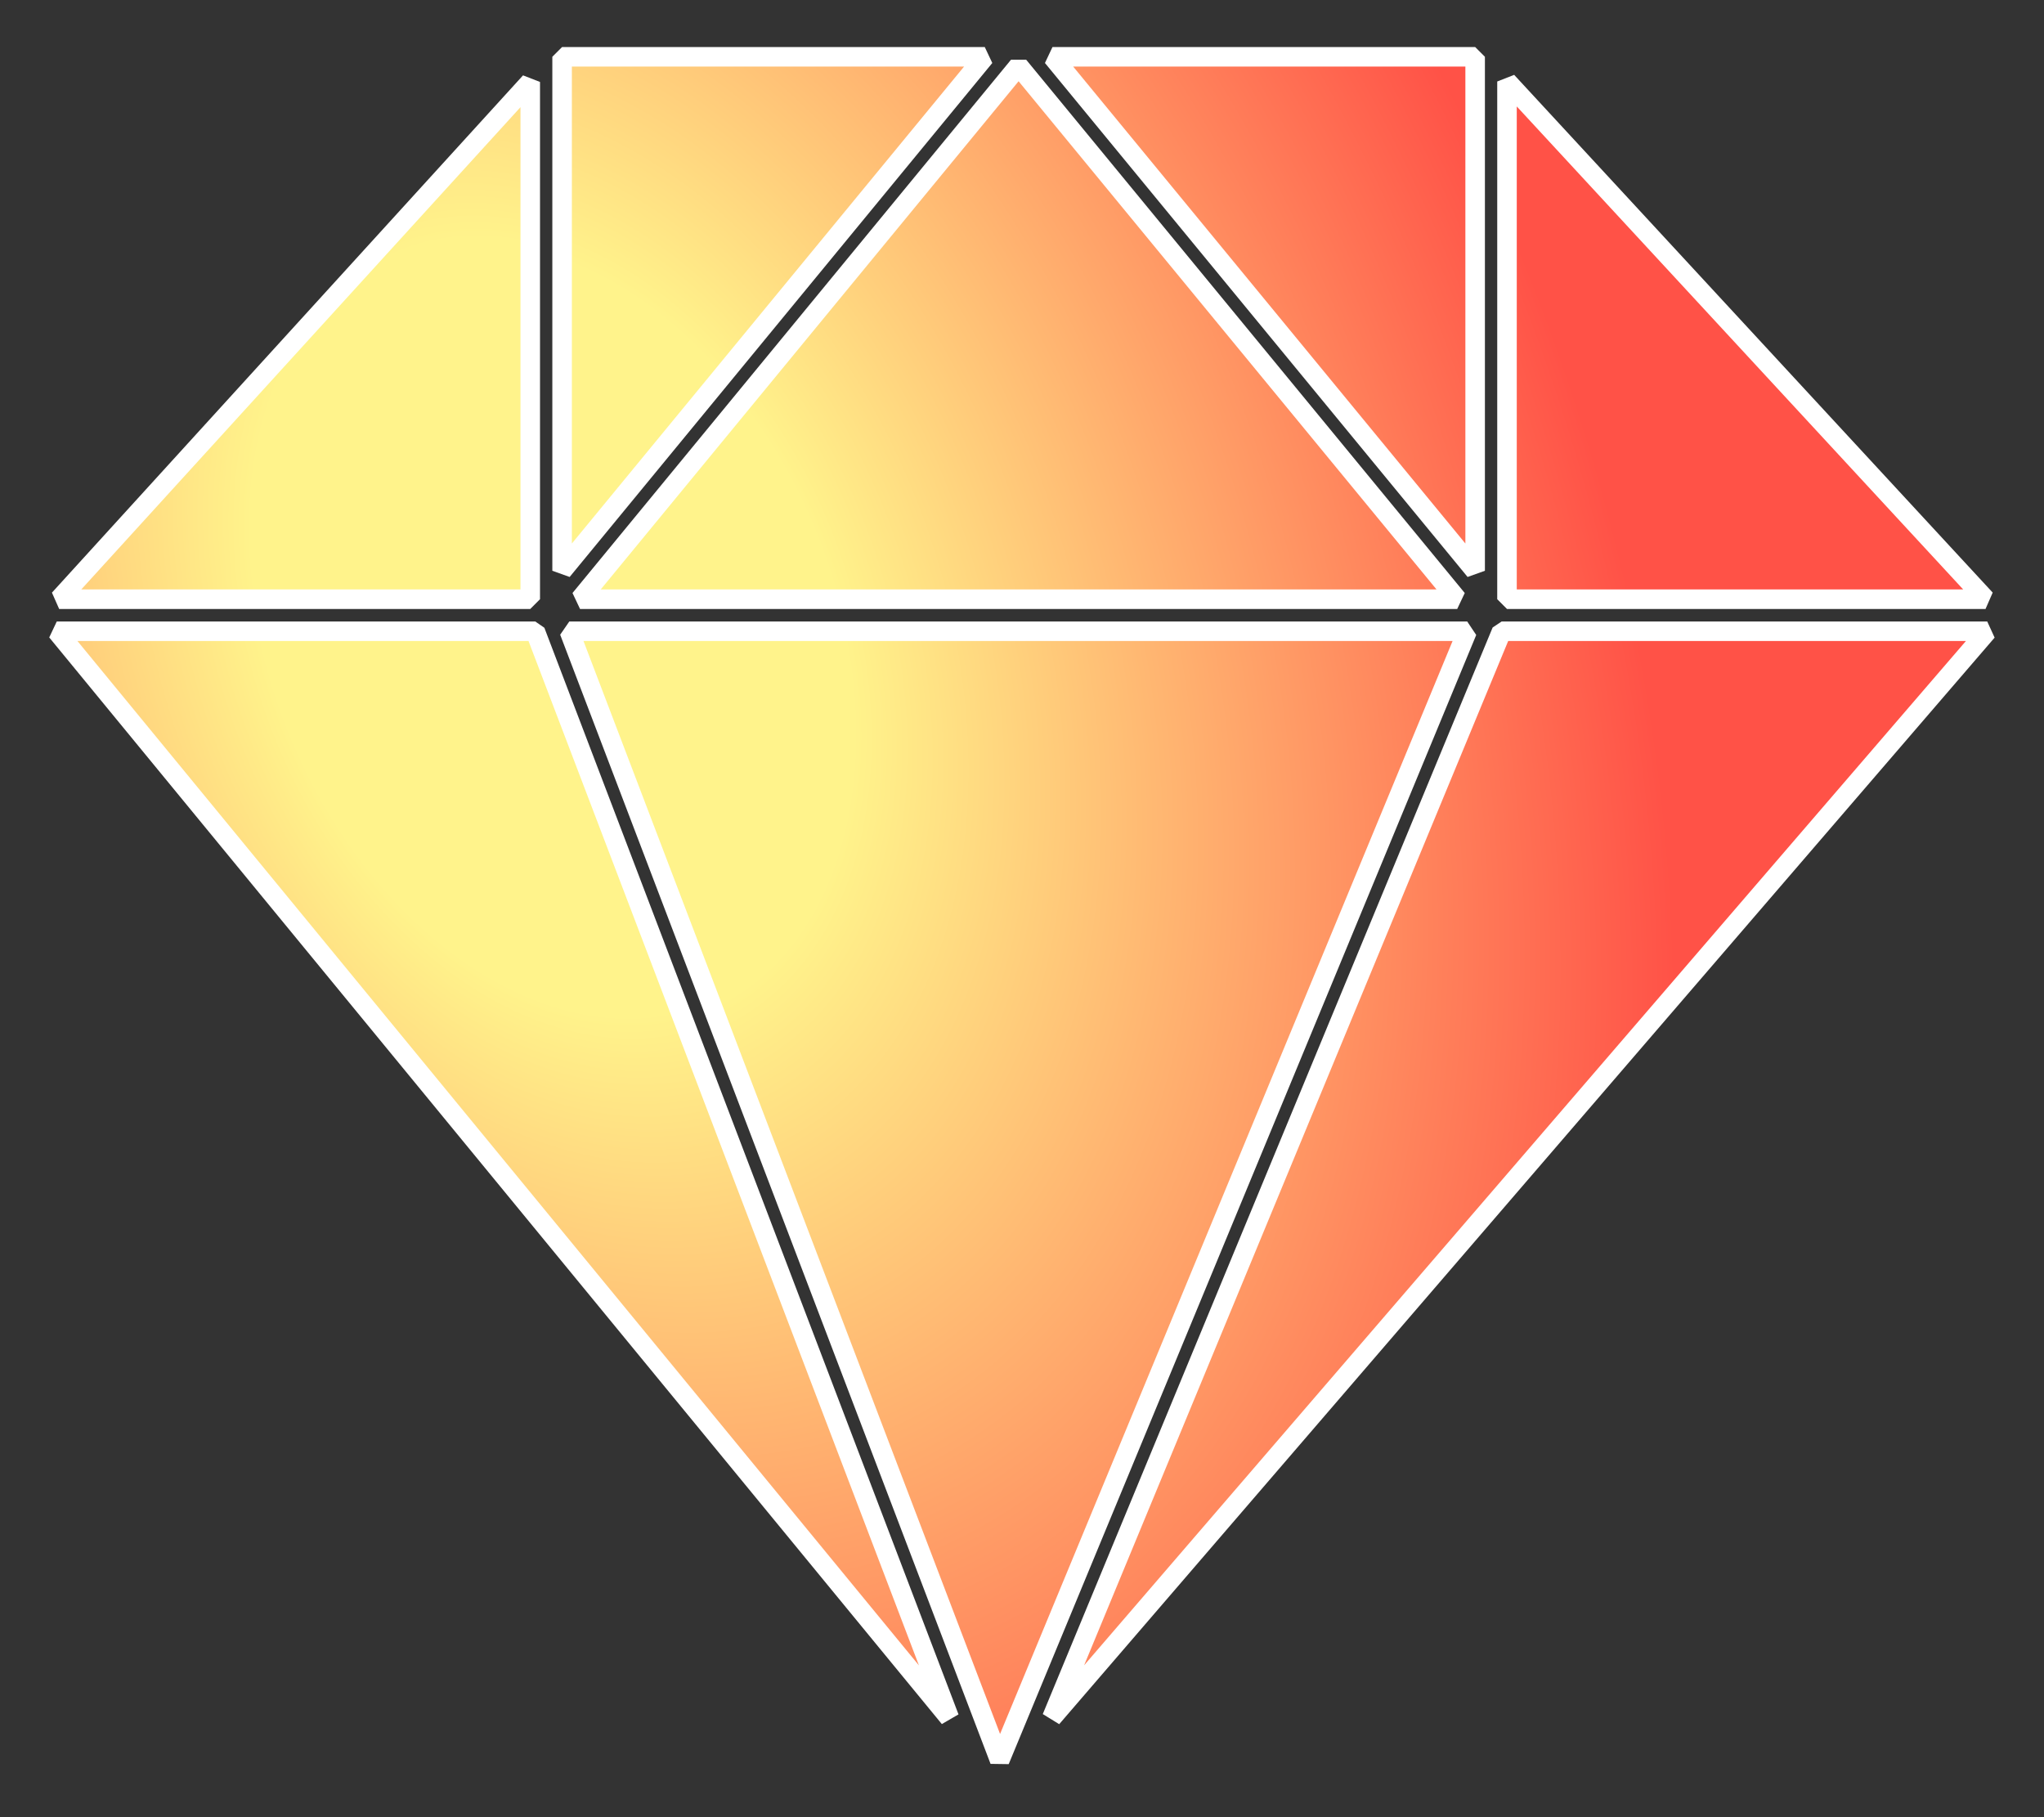 <?xml version="1.0" encoding="UTF-8"?> <svg xmlns="http://www.w3.org/2000/svg" width="36" height="32" viewBox="0 0 36 32" fill="none"><rect x="0" y="0" width="36" height="32" fill="#333333" stroke="none"/> <path d="M34.97 10.552L26.542 1.435V10.552H34.97Z" fill="url(#paint0_diamond_806_607)"></path> <path d="M35 11.116H26.448L18.525 30.25L35 11.116Z" fill="url(#paint1_diamond_806_607)"></path> <path d="M1 11.116L16.721 30.251L9.427 11.116H1Z" fill="url(#paint2_diamond_806_607)"></path> <path d="M1.042 10.552H9.339V1.443L1.042 10.552Z" fill="url(#paint3_diamond_806_607)"></path> <path d="M17.344 1H9.9V10.051L17.344 1Z" fill="url(#paint4_diamond_806_607)"></path> <path d="M25.981 1H18.537L25.981 10.051V1Z" fill="url(#paint5_diamond_806_607)"></path> <path d="M10.027 11.116H25.841L17.607 31L10.027 11.116Z" fill="url(#paint6_diamond_806_607)"></path> <path d="M10.216 10.552H25.665L17.94 1.16L10.216 10.552Z" fill="url(#paint7_diamond_806_607)"></path> <path d="M34.97 10.552L26.542 1.435V10.552H34.97Z" stroke="white" stroke-width="0.344" stroke-linecap="square" stroke-linejoin="bevel"></path> <path d="M35 11.116H26.448L18.525 30.25L35 11.116Z" stroke="white" stroke-width="0.344" stroke-linecap="square" stroke-linejoin="bevel"></path> <path d="M1 11.116L16.721 30.251L9.427 11.116H1Z" stroke="white" stroke-width="0.344" stroke-linecap="square" stroke-linejoin="bevel"></path> <path d="M1.042 10.552H9.339V1.443L1.042 10.552Z" stroke="white" stroke-width="0.344" stroke-linecap="square" stroke-linejoin="bevel"></path> <path d="M17.344 1H9.9V10.051L17.344 1Z" stroke="white" stroke-width="0.344" stroke-linecap="square" stroke-linejoin="bevel"></path> <path d="M25.981 1H18.537L25.981 10.051V1Z" stroke="white" stroke-width="0.344" stroke-linecap="square" stroke-linejoin="bevel"></path> <path d="M10.027 11.116H25.841L17.607 31L10.027 11.116Z" stroke="white" stroke-width="0.344" stroke-linecap="square" stroke-linejoin="bevel"></path> <path d="M10.216 10.552H25.665L17.94 1.16L10.216 10.552Z" stroke="white" stroke-width="0.344" stroke-linecap="square" stroke-linejoin="bevel"></path> <defs> <radialGradient id="paint0_diamond_806_607" cx="0" cy="0" r="1" gradientUnits="userSpaceOnUse" gradientTransform="translate(9.735 11.082) rotate(-22.773) scale(26.195 37.853)"> <stop offset="0.188" stop-color="#FFF38B"></stop> <stop offset="0.7" stop-color="#FF5247"></stop> </radialGradient> <radialGradient id="paint1_diamond_806_607" cx="0" cy="0" r="1" gradientUnits="userSpaceOnUse" gradientTransform="translate(9.735 11.082) rotate(-22.773) scale(26.195 37.853)"> <stop offset="0.188" stop-color="#FFF38B"></stop> <stop offset="0.7" stop-color="#FF5247"></stop> </radialGradient> <radialGradient id="paint2_diamond_806_607" cx="0" cy="0" r="1" gradientUnits="userSpaceOnUse" gradientTransform="translate(9.735 11.082) rotate(-22.773) scale(26.195 37.853)"> <stop offset="0.188" stop-color="#FFF38B"></stop> <stop offset="0.7" stop-color="#FF5247"></stop> </radialGradient> <radialGradient id="paint3_diamond_806_607" cx="0" cy="0" r="1" gradientUnits="userSpaceOnUse" gradientTransform="translate(9.735 11.082) rotate(-22.773) scale(26.195 37.853)"> <stop offset="0.188" stop-color="#FFF38B"></stop> <stop offset="0.7" stop-color="#FF5247"></stop> </radialGradient> <radialGradient id="paint4_diamond_806_607" cx="0" cy="0" r="1" gradientUnits="userSpaceOnUse" gradientTransform="translate(9.735 11.082) rotate(-22.773) scale(26.195 37.853)"> <stop offset="0.188" stop-color="#FFF38B"></stop> <stop offset="0.7" stop-color="#FF5247"></stop> </radialGradient> <radialGradient id="paint5_diamond_806_607" cx="0" cy="0" r="1" gradientUnits="userSpaceOnUse" gradientTransform="translate(9.735 11.082) rotate(-22.773) scale(26.195 37.853)"> <stop offset="0.188" stop-color="#FFF38B"></stop> <stop offset="0.7" stop-color="#FF5247"></stop> </radialGradient> <radialGradient id="paint6_diamond_806_607" cx="0" cy="0" r="1" gradientUnits="userSpaceOnUse" gradientTransform="translate(9.735 11.082) rotate(-22.773) scale(26.195 37.853)"> <stop offset="0.188" stop-color="#FFF38B"></stop> <stop offset="0.7" stop-color="#FF5247"></stop> </radialGradient> <radialGradient id="paint7_diamond_806_607" cx="0" cy="0" r="1" gradientUnits="userSpaceOnUse" gradientTransform="translate(9.735 11.082) rotate(-22.773) scale(26.195 37.853)"> <stop offset="0.188" stop-color="#FFF38B"></stop> <stop offset="0.7" stop-color="#FF5247"></stop> </radialGradient> </defs> </svg> 